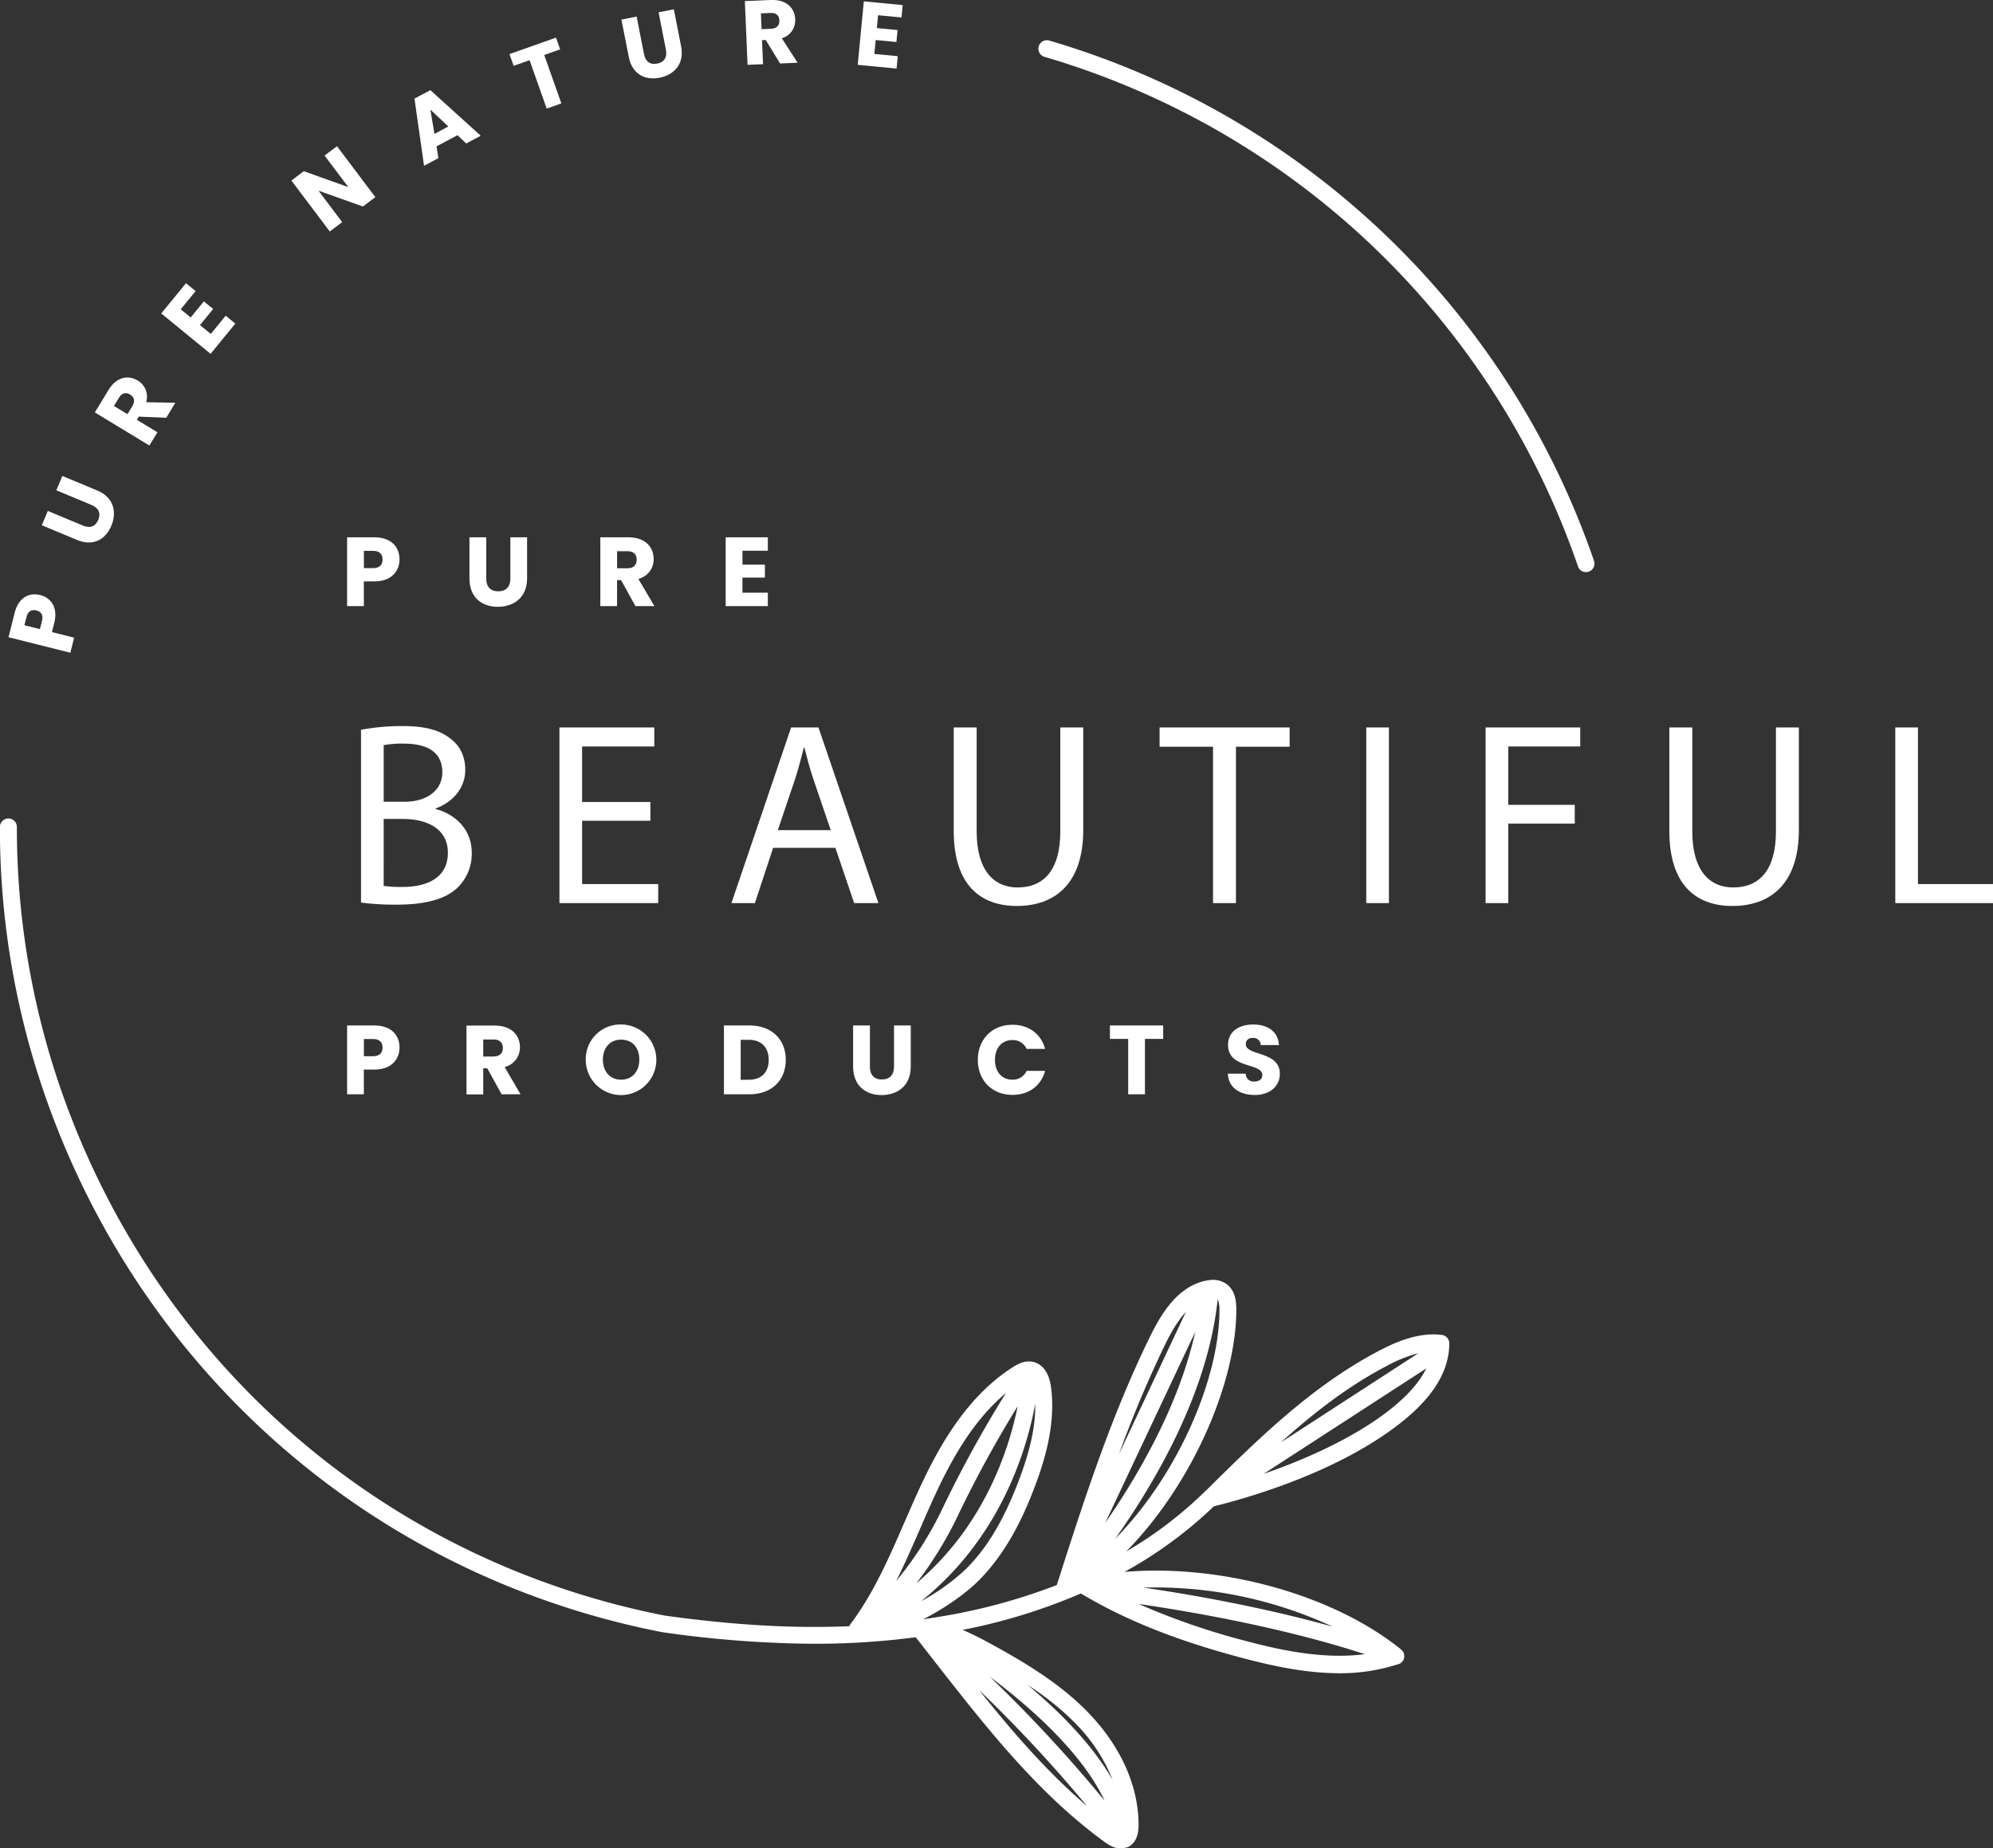 <svg xmlns="http://www.w3.org/2000/svg" viewBox="0 0 833.59 773.05"><rect x="0" y="0" width="833.59" height="773.05" fill="#333333" stroke="none"/><g id="e50db8e2-48d8-45d4-81d1-51134c3cfa9e" data-name="Text"><path d="M438.79,16.94a3.55,3.55,0,0,0-2,6.81A335.89,335.89,0,0,1,660,236.88a3.53,3.53,0,0,0,3.35,2.4,3.61,3.61,0,0,0,1.16-.19,3.55,3.55,0,0,0,2.2-4.51A343,343,0,0,0,438.79,16.94Z" style="fill:#fff"></path><path d="M603.07,558.31c-9.75-1.21-19.23,2.94-26.38,6.69-27.85,14.6-50.36,36.72-72.09,58.24,0,0-.1,0-.15.1A168.39,168.39,0,0,1,471,648.92c28.19-28.65,46.25-71.59,46.09-101.33,0-3.5-.49-7.85-4-10.49a9.78,9.78,0,0,0-6.62-1.78l-.13,0c-.11,0-.22.07-.33.07a17.2,17.2,0,0,0-2.55.43c-11.21,2.9-17.71,13.5-22.59,23.48-16.31,33.31-27.79,69-38.85,103.62a243.36,243.36,0,0,1-43.65,12.32c-4.07.75-8.14,1.39-12.22,2,9.3-4.76,17.84-10.89,23-16,9.49-9.47,17-21.9,23.52-39.11,4-10.49,9.07-26.27,6.91-42.1-.8-5.85-3.47-9.56-7.52-10.45H432c-3.22-.68-6,.73-8.31,2.19-19.78,12.56-31.49,34.14-39.48,51.55-2,4.39-3.95,8.85-5.89,13.3-6.4,14.72-13,29.94-22.68,42.74a3.72,3.72,0,0,0-.37.78c-23.59,1-48.66-.46-77.3-4.45C164.86,653.5,72.18,575.93,30.06,468.11a333.94,333.94,0,0,1-23-122.24,3.55,3.55,0,0,0-7.1,0A341,341,0,0,0,23.45,470.69C66.46,580.79,161.1,660,276.8,682.61a461.93,461.93,0,0,0,64,4.88A324,324,0,0,0,383,684.76q4.31,5.46,8.6,11c20.91,26.72,42.54,54.35,70.42,74.63,1.14.83,3.72,2.71,6.73,2.71a7.1,7.1,0,0,0,2.49-.49l.12,0,.07,0,.13,0c2.12-.94,4.64-3.29,4.66-9.18.06-16.17-7.3-32.8-20.72-46.81-11.82-12.35-26.86-21.35-41.35-29.24a128.35,128.35,0,0,0-11.53-5.7,241,241,0,0,0,49.5-15.25,1.27,1.27,0,0,0,.13.11c18.48,11.07,39.93,19.62,67.49,26.92,12.61,3.34,26.55,6.35,40.55,6.35A78,78,0,0,0,584.86,696H585l0,0a3.38,3.38,0,0,0,1.4-.93c.05-.05.1-.07.13-.12a3.58,3.58,0,0,0,.63-1.05,2.38,2.38,0,0,0,.06-.37c0-.08.09-.14.1-.22s0-.19,0-.29a3.61,3.61,0,0,0-.11-1.31c0-.12,0-.24-.09-.36a3.51,3.51,0,0,0-1-1.35s0-.06-.06-.09c-28.54-23.14-75.65-35.88-115.75-32.47A178,178,0,0,0,507.71,630c14.39-3.55,49-13.51,74.73-32.32,15.93-11.61,23.69-23.32,23.74-35.79A3.55,3.55,0,0,0,603.07,558.31ZM374.84,661.24c3.61-7.21,6.83-14.6,10-21.87,1.92-4.41,3.84-8.82,5.83-13.17,6.59-14.36,15.8-31.69,30.06-43.57a496.53,496.53,0,0,0-26.39,48A145.73,145.73,0,0,1,374.84,661.24Zm25.89-27.54a490.76,490.76,0,0,1,24.92-45.56c-3.75,18.52-14.1,50.2-42.41,74.07A157.33,157.33,0,0,0,400.73,633.7ZM433,587.14c.15,9.3-2.09,19.57-7,32.39-6.19,16.24-13.15,27.88-21.9,36.61a88,88,0,0,1-18.87,13.56C418.26,643.32,429.35,606.87,433,587.14Zm17.39,134.24a70.8,70.8,0,0,1,15,23.1c-8.49-14.84-22.21-28.6-35.44-39.67A115.27,115.27,0,0,1,450.42,721.38ZM462,753.09a599.55,599.55,0,0,0-48-51.83C431.08,714.09,452.58,733.07,462,753.09Zm-7.26,2.35c-16.8-14.31-31.43-31.33-45.32-48.69A592.91,592.91,0,0,1,454.72,755.44Zm102.73-75.08C527.69,672,497.16,666.75,478.27,664A175.79,175.79,0,0,1,557.45,680.36Zm13.39,11.47c-16.55,2.18-33.9-1.31-49.25-5.38a293.34,293.34,0,0,1-45.34-15.61C498,674,536.56,680.65,570.84,691.83ZM487.29,562.38c2.39-4.88,5.21-9.88,8.73-13.71L468,608.2A489.71,489.71,0,0,1,487.29,562.38Zm12.62-5.32c-6.75,30.63-23.85,60-37.65,79.9Zm-33.52,86.57c16.64-23.46,38.9-61.31,42.91-100.23a10.4,10.4,0,0,1,.74,4.23C510.19,575.78,493.08,616.44,466.39,643.63ZM580,571.29A57.16,57.16,0,0,1,593.21,566l-57.44,37.25C549.37,591,563.8,579.77,580,571.29Zm-1.72,20.62c-12.58,9.18-30.27,17.81-49.73,24.5l68-44.08C593.37,578.81,587.34,585.29,578.26,591.91Z" style="fill:#fff"></path><path d="M151,377.49a110.32,110.32,0,0,0,14.72.87c12,0,20.27-2.18,25.39-6.86a19.81,19.81,0,0,0,6.21-14.72c0-10.9-8.17-16.67-15.15-18.42v-.21c7.74-2.84,12.43-9,12.43-16.14,0-5.77-2.29-10.13-6.1-13-4.58-3.7-10.69-5.34-20.17-5.34A92,92,0,0,0,151,305.23Zm9.48-65.83a40.67,40.67,0,0,1,8.4-.65c9.59,0,16.13,3.37,16.13,12,0,7.09-5.89,12.32-15.92,12.32h-8.61Zm0,30.84h7.85c10.36,0,19,4.15,19,14.17,0,10.69-9.05,14.28-18.86,14.28a51.78,51.78,0,0,1-8-.43Z" style="fill:#fff"></path><polygon points="275.3 369.75 243.47 369.75 243.47 343.27 272.03 343.27 272.03 335.42 243.47 335.42 243.47 312.2 273.66 312.2 273.66 304.25 233.99 304.25 233.99 377.71 275.3 377.71 275.3 369.75" style="fill:#fff"></polygon><path d="M305.93,377.71h9.81l7.63-23.11h26.05l7.84,23.11H367.4l-25.07-73.46H330.89Zm30.3-65.07h.22c1.09,4.25,2.18,8.61,3.81,13.41l7.2,21.14H325.33l7.19-21.25C333.94,321.47,335.14,317,336.23,312.64Z" style="fill:#fff"></path><path d="M425.28,378.91c15.92,0,27.8-9.27,27.8-31.83V304.25h-9.6v43.49c0,16.24-7,23.43-17.87,23.43-9.81,0-17.11-7-17.11-23.43V304.25h-9.59v43.27C398.91,370.3,410.24,378.91,425.28,378.91Z" style="fill:#fff"></path><polygon points="539.4 304.25 485.01 304.25 485.01 312.31 507.36 312.31 507.36 377.71 516.95 377.71 516.95 312.31 539.4 312.31 539.4 304.25" style="fill:#fff"></polygon><rect x="571.45" y="304.25" width="9.48" height="73.46" style="fill:#fff"></rect><polygon points="621.37 377.71 630.85 377.71 630.85 344.47 658.65 344.47 658.65 336.62 630.85 336.62 630.85 312.2 660.94 312.2 660.94 304.25 621.37 304.25 621.37 377.71" style="fill:#fff"></polygon><path d="M742.8,347.74c0,16.24-7,23.43-17.88,23.43-9.81,0-17.11-7-17.11-23.43V304.25h-9.59v43.27c0,22.78,11.33,31.39,26.37,31.39,15.92,0,27.8-9.27,27.8-31.83V304.25H742.8Z" style="fill:#fff"></path><polygon points="802.2 369.75 802.2 304.25 792.72 304.25 792.72 377.71 833.59 377.71 833.59 369.75 802.2 369.75" style="fill:#fff"></polygon><path d="M145.18,224.72V253.5h7V243.17h4.34c7.34,0,10.58-4.43,10.58-9.18,0-5.29-3.53-9.27-10.58-9.27ZM160,234c0,2.21-1.19,3.61-4,3.61H152.2v-7.22H156C158.8,230.38,160,231.77,160,234Z" style="fill:#fff"></path><path d="M196.35,224.72V241.9c0,8,5.21,11.89,11.89,11.89s12.22-3.93,12.22-11.89V224.72h-7v17.22c0,3.41-1.76,5.37-5.09,5.37s-5-2-5-5.37V224.72Z" style="fill:#fff"></path><path d="M258.1,242.64h1.68l6,10.86h7.92L267,242.11a8.39,8.39,0,0,0,6.39-8.33c0-5-3.52-9.06-10.58-9.06H251.09V253.5h7Zm0-12.1h4.34c2.63,0,3.86,1.4,3.86,3.53s-1.23,3.61-3.86,3.61H258.1Z" style="fill:#fff"></path><polygon points="321.15 247.89 310.54 247.89 310.54 241.57 319.93 241.57 319.93 236.16 310.54 236.16 310.54 230.34 321.15 230.34 321.15 224.72 303.52 224.72 303.52 253.5 321.15 253.5 321.15 247.89" style="fill:#fff"></polygon><path d="M156.54,428.89H145.18v28.78h7V447.34h4.34c7.34,0,10.58-4.43,10.58-9.19C167.12,432.87,163.59,428.89,156.54,428.89ZM156,441.76H152.2v-7.21H156c2.79,0,4,1.39,4,3.6S158.8,441.76,156,441.76Z" style="fill:#fff"></path><path d="M217.47,438c0-5-3.53-9.06-10.58-9.06H195.12v28.78h7V446.81h1.68l6,10.86h7.91l-6.64-11.4A8.37,8.37,0,0,0,217.47,438Zm-11,3.9h-4.35v-7.14h4.35c2.62,0,3.85,1.4,3.85,3.53S209.1,441.85,206.48,441.85Z" style="fill:#fff"></path><path d="M245,443.2a14.76,14.76,0,1,0,14.8-14.72A14.48,14.48,0,0,0,245,443.2Zm22.38,0c0,5-3,8.36-7.58,8.36s-7.63-3.32-7.63-8.36,3-8.37,7.63-8.37S267.4,438.07,267.4,443.2Z" style="fill:#fff"></path><path d="M328.66,443.28c0-8.57-5.91-14.39-15.09-14.39H302.79v28.78h10.78C322.75,457.67,328.66,451.81,328.66,443.28ZM309.8,451.6V434.88h3.32c5.29,0,8.4,3.11,8.4,8.4s-3.11,8.32-8.4,8.32Z" style="fill:#fff"></path><path d="M356.82,428.89v17.18C356.82,454,362,458,368.71,458s12.22-3.94,12.22-11.89V428.89h-7v17.22c0,3.4-1.76,5.37-5.08,5.37s-5-2-5-5.37V428.89Z" style="fill:#fff"></path><path d="M423.41,435a6.35,6.35,0,0,1,6,3.69h7.7c-1.64-6.23-6.8-10.09-13.65-10.09-8.49,0-14.47,6.07-14.47,14.68s6,14.64,14.47,14.64c6.85,0,12-3.82,13.65-10.05h-7.7a6.35,6.35,0,0,1-6,3.69c-4.31,0-7.26-3.2-7.26-8.28S419.1,435,423.41,435Z" style="fill:#fff"></path><polygon points="464.24 434.51 471.87 434.51 471.87 457.67 478.88 457.67 478.88 434.51 486.51 434.51 486.51 428.89 464.24 428.89 464.24 434.51" style="fill:#fff"></polygon><path d="M524.6,452.34a3.3,3.3,0,0,1-3.57-3.28h-7.46c.2,5.82,5,8.9,11.23,8.9,6.73,0,10.5-4,10.5-8.86,0-9.63-14.23-7.38-14.23-12.38,0-1.8,1.27-2.66,2.95-2.62a3.1,3.1,0,0,1,3.32,3h7.59c-.29-5.49-4.51-8.61-10.79-8.61-6,0-10.49,3-10.49,8.49-.08,10.21,14.31,7.34,14.31,12.67C528,451.32,526.65,452.34,524.6,452.34Z" style="fill:#fff"></path><path d="M31,266.7l-9.29-2.33,1-3.91c1.66-6.59-1.59-10.5-5.87-11.58-4.75-1.19-9.12,1.08-10.71,7.42L3.56,266.51,29.43,273Zm-13.44-7-.86,3.42-6.49-1.62.86-3.43c.63-2.51,2.16-3.26,4.15-2.76S18.2,257.18,17.57,259.69Z" style="fill:#fff"></path><path d="M46.58,219.88c2.37-5.68,1-11.86-5.81-14.69l-14.7-6.13-2.5,6L38.3,211.2c2.91,1.21,4,3.42,2.78,6.26s-3.46,3.58-6.38,2.37L20,213.69l-2.5,6,14.7,6.12C39,228.65,44.2,225.6,46.58,219.88Z" style="fill:#fff"></path><path d="M65.85,180.79l-8.61-5.22.81-1.33,11.49.48,3.8-6.27-12.22-.22a7.77,7.77,0,0,0-3.52-9.07c-4-2.4-8.87-1.56-12.26,4l-5.66,9.33,22.8,13.84Zm-10.45-11-2.09,3.44-5.65-3.43,2.09-3.44c1.26-2.08,3-2.38,4.65-1.36S56.66,167.66,55.4,169.74Z" style="fill:#fff"></path><polygon points="98.43 135.34 94.41 132.04 88.17 139.66 83.64 135.96 89.16 129.22 85.27 126.05 79.76 132.78 75.59 129.36 81.82 121.75 77.79 118.45 67.44 131.09 88.08 147.99 98.43 135.34" style="fill:#fff"></polygon><polygon points="143.12 92.9 133.22 79.76 151.8 86.36 156.99 82.45 140.94 61.15 135.75 65.06 145.7 78.26 127.07 71.6 121.88 75.51 137.93 96.81 143.12 92.9" style="fill:#fff"></polygon><path d="M183.37,66.13l-.8-4.91,8.79-4.67L195,60l6.07-3.23L180,37.71l-6.64,3.53,4,28.09Zm4.15-13.23L181.72,56,180,45.83Z" style="fill:#fff"></path><polygon points="221.5 25.17 228.66 45.41 234.79 43.24 227.63 23 234.29 20.64 232.55 15.74 213.1 22.62 214.84 27.53 221.5 25.17" style="fill:#fff"></polygon><path d="M275.9,32.51c6-1.18,10.41-5.75,9-13L281.84,3.89l-6.38,1.25,3.07,15.67c.6,3.09-.65,5.2-3.67,5.79s-4.9-.9-5.51-4L266.29,6.94l-6.38,1.25L263,23.81C264.38,31.05,269.82,33.7,275.9,32.51Z" style="fill:#fff"></path><path d="M319.15,26.85l-.43-10.06,1.56-.06,6,9.82,7.33-.31L327,16a7.76,7.76,0,0,0,5.59-8c-.2-4.64-3.62-8.25-10.15-8l-10.9.46,1.14,26.65Zm3.12-21.43c2.43-.1,3.62,1.14,3.71,3.11s-1,3.39-3.43,3.5l-4,.17-.29-6.61Z" style="fill:#fff"></path><polygon points="375.51 23.5 365.71 22.56 366.27 16.74 374.93 17.57 375.41 12.57 366.75 11.74 367.26 6.37 377.06 7.31 377.56 2.13 361.3 0.57 358.75 27.12 375.01 28.68 375.51 23.5" style="fill:#fff"></polygon></g></svg>